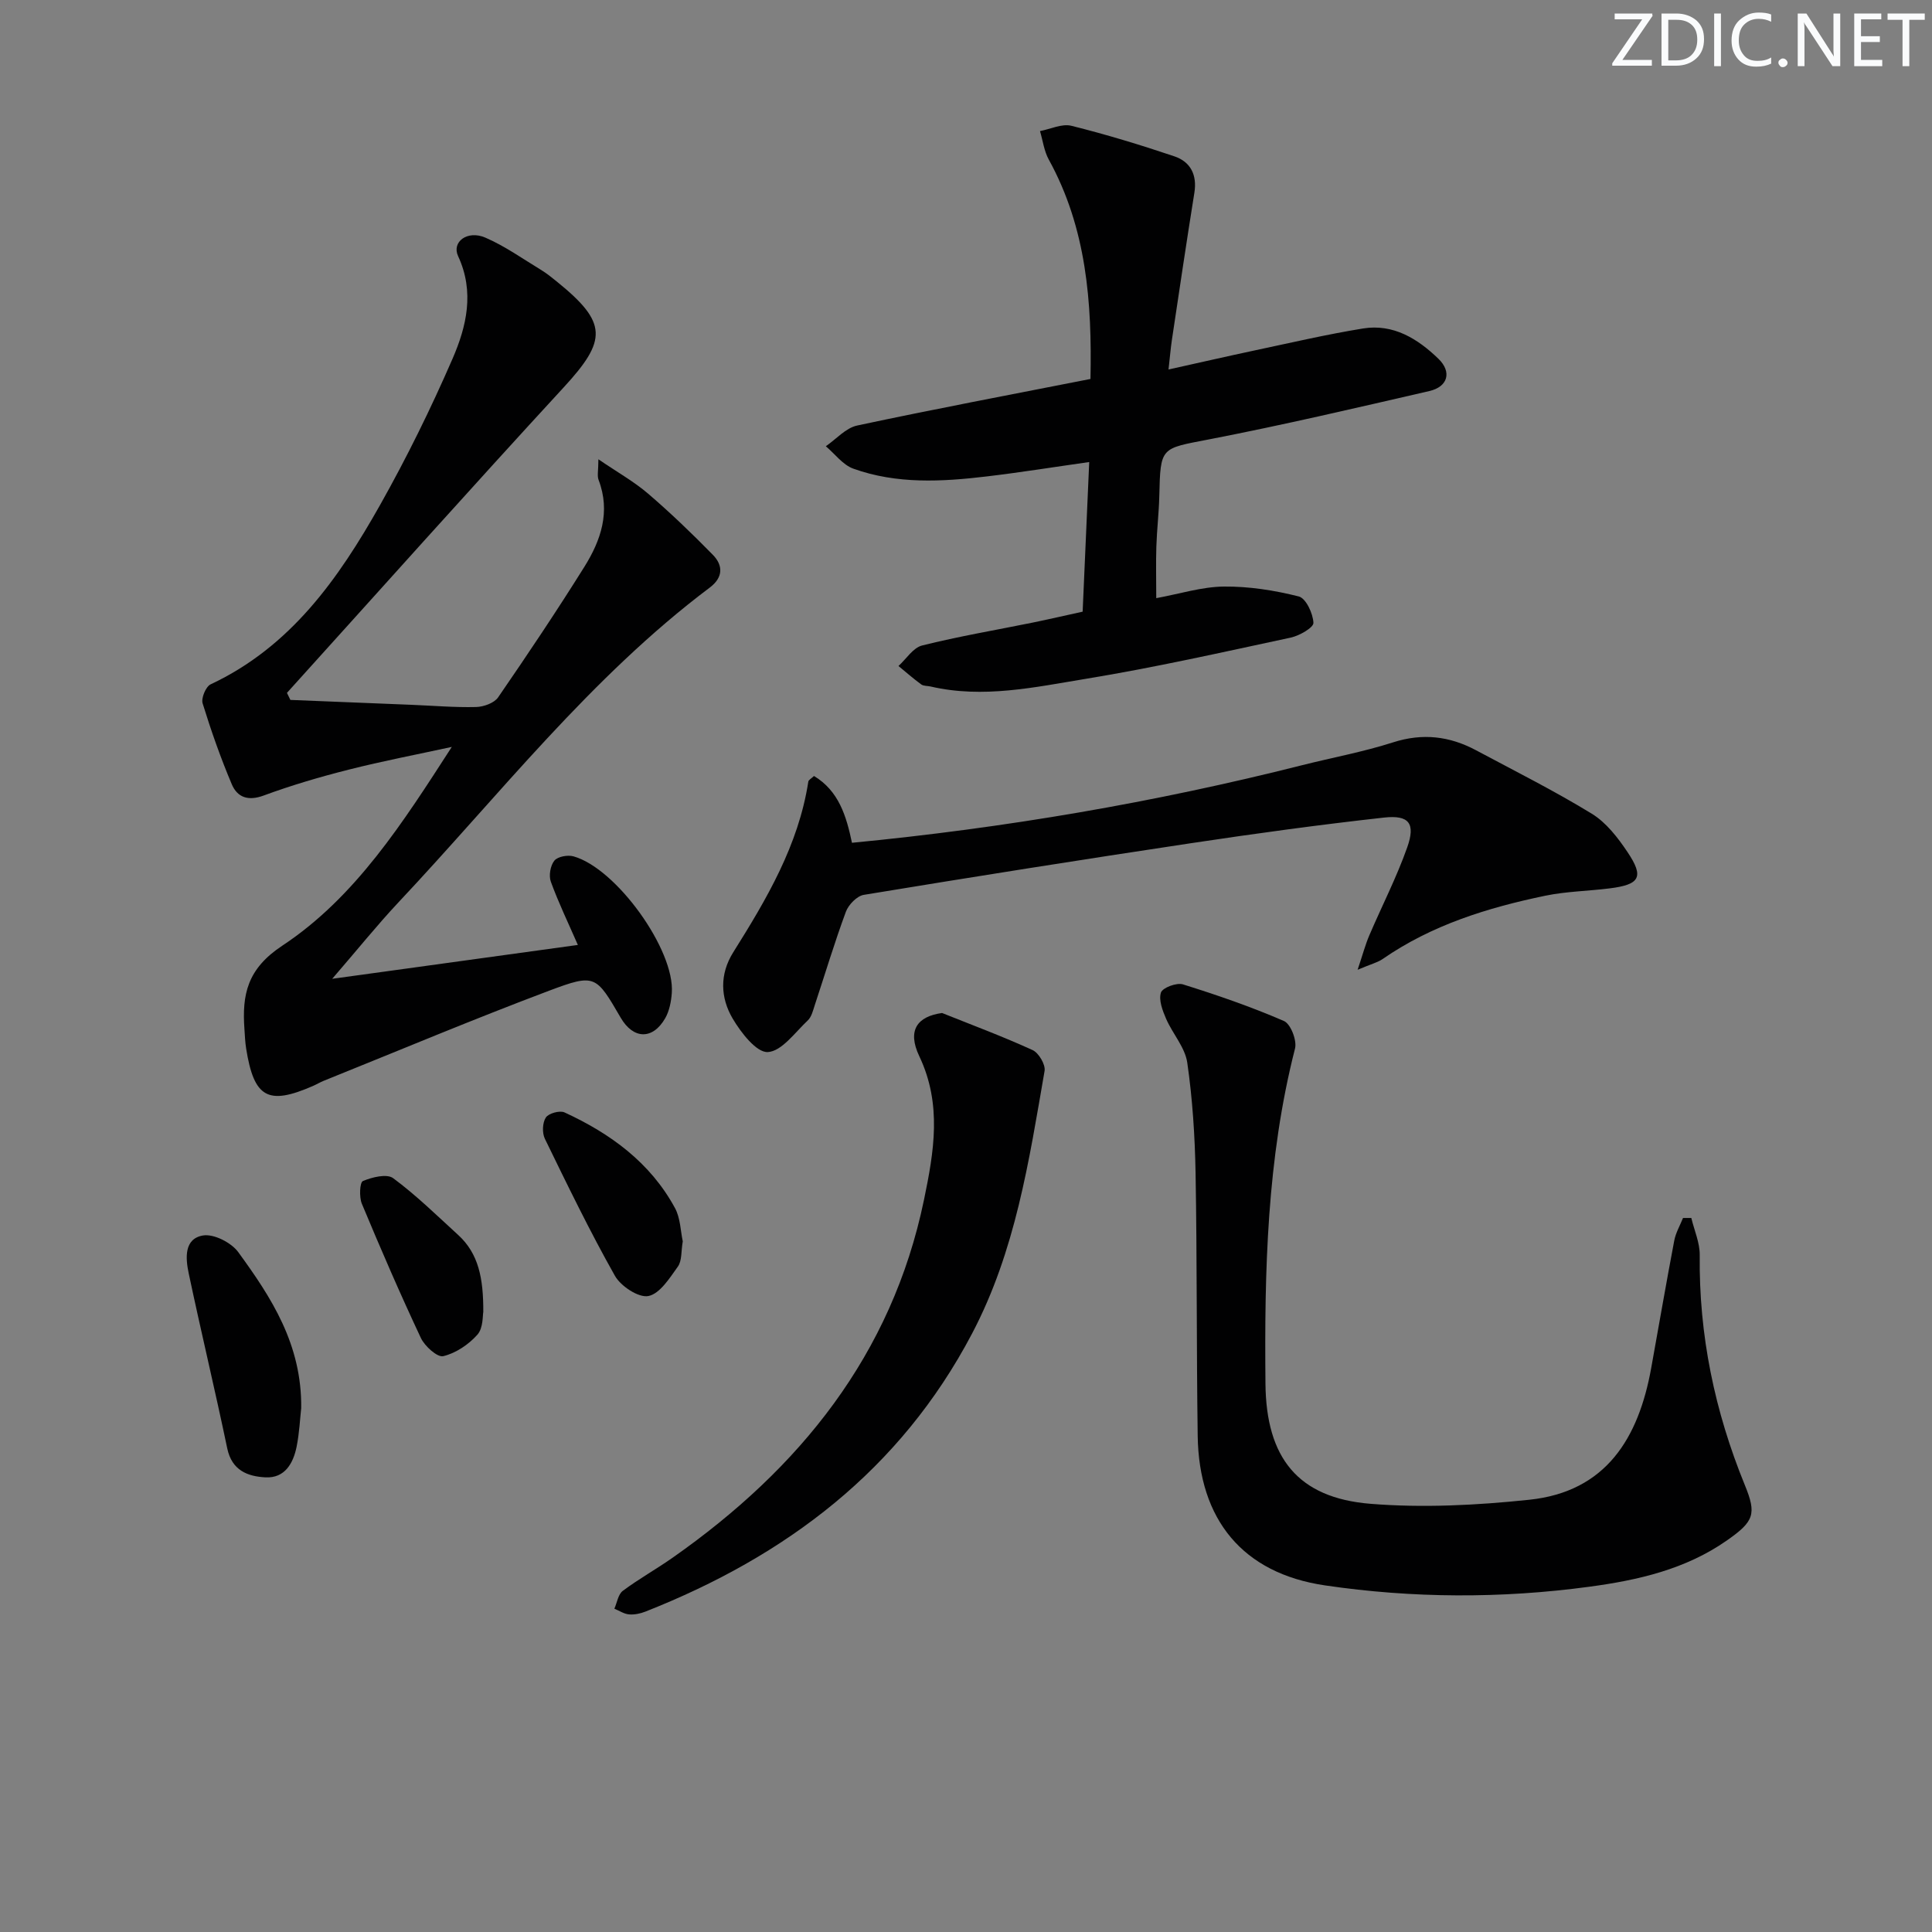 <svg enable-background="new 0 0 400 400" viewBox="0 0 400 400" xmlns="http://www.w3.org/2000/svg"><rect x="0" y="0" width="400" height="400" fill="#808080" stroke="none"/><g fill="#fafbfc"><path d="m342.2 3.2-6.3 9.2h6.1v1.2h-8.2v-.5l6.2-9.1h-5.7v-1.2h7.8v.4z"/><path d="m344 13.7v-10.9h3.1c1.6 0 3 .5 4.1 1.4 1.1 1 1.6 2.2 1.6 3.9s-.5 3-1.6 4-2.5 1.5-4.2 1.5h-3zm1.4-9.6v8.4h1.6c1.4 0 2.5-.4 3.2-1.1.8-.8 1.2-1.8 1.2-3.2s-.4-2.4-1.2-3.1-1.8-1-3.1-1z"/><path d="m356.3 2.8v10.9h-1.4v-10.9z"/><path d="m366.6 13.2c-.8.4-1.8.6-3 .6-1.6 0-2.8-.5-3.7-1.5s-1.4-2.3-1.4-3.9c0-1.7.5-3.2 1.6-4.2s2.4-1.6 4-1.6c1 0 1.9.1 2.6.4v1.5c-.8-.4-1.6-.6-2.6-.6-1.2 0-2.2.4-3 1.2s-1.1 1.9-1.1 3.3c0 1.3.4 2.3 1.1 3.1s1.6 1.1 2.8 1.1c1.1 0 2-.2 2.8-.7v1.3z"/><path d="m368.2 13c0-.3.1-.5.3-.6.2-.2.4-.3.6-.3.3 0 .5.1.7.3s.3.4.3.6-.1.5-.3.6c-.2.2-.4.3-.7.3s-.5-.1-.6-.3c-.2-.2-.3-.4-.3-.6z"/><path d="m381.1 13.7h-1.7l-5.5-8.4c-.2-.2-.3-.5-.4-.7 0 .2.1.8.1 1.5v7.6h-1.4v-10.9h1.8l5.3 8.3c.3.4.4.6.4.8 0-.3-.1-.8-.1-1.6v-7.5h1.4v10.9z"/><path d="m389.7 13.7h-5.8v-10.9h5.6v1.2h-4.2v3.5h3.9v1.2h-3.9v3.7h4.4z"/><path d="m398.4 4.1h-3.1v9.6h-1.4v-9.6h-3.1v-1.3h7.7v1.3z"/></g><path d="m68.78 202.65c17.76-2.45 34.13-4.71 50.86-7.01-2.01-4.61-4.03-8.78-5.6-13.11-.45-1.25-.09-3.33.74-4.35.69-.84 2.76-1.22 3.96-.88 8.88 2.49 21.01 19.4 20.35 28.28-.13 1.78-.5 3.72-1.37 5.24-2.59 4.5-6.6 4.37-9.21-.11-5.1-8.76-5.26-9.19-14.78-5.61-15.68 5.9-31.14 12.4-46.69 18.66-.77.31-1.49.75-2.25 1.08-9.32 4.07-12.21 2.45-13.83-7.77-.21-1.31-.26-2.65-.35-3.98-.52-7.18.57-12.5 7.84-17.3 15.17-10.03 24.98-25.5 35.09-41.15-7.12 1.55-14.3 2.92-21.36 4.71-5.94 1.5-11.85 3.24-17.6 5.36-3.23 1.19-5.44.37-6.59-2.33-2.31-5.46-4.29-11.09-6.04-16.76-.33-1.08.66-3.46 1.65-3.93 16.59-7.78 26.5-21.9 35.07-37.1 5.53-9.82 10.53-19.98 15.02-30.31 2.9-6.68 4.6-13.84 1.16-21.24-1.38-2.96 1.91-5.44 5.62-3.85 4.08 1.76 7.78 4.41 11.61 6.73 1.13.69 2.17 1.54 3.21 2.38 10.51 8.51 10.46 12.09 1.39 21.93-19.26 20.91-38.2 42.13-57.27 63.22.24.49.47.98.71 1.46 8.34.34 16.67.67 25.01 1.01 4.48.18 8.97.57 13.44.46 1.57-.04 3.75-.82 4.56-2 6.12-8.89 12.13-17.87 17.86-27.03 3.41-5.46 5.46-11.39 2.94-17.99-.33-.85-.04-1.94-.04-4.27 3.99 2.72 7.4 4.63 10.31 7.13 4.65 3.99 9.08 8.25 13.37 12.63 2.18 2.22 2.16 4.71-.62 6.8-24.7 18.57-43.55 42.95-64.51 65.23-4.41 4.71-8.46 9.76-13.66 15.77z" fill="#010102"/><path d="m224.15 126.64c.45-10.38.89-20.31 1.36-30.98-7.28 1.03-14.23 2.15-21.22 2.98-9.29 1.11-18.63 1.62-27.62-1.61-2.17-.78-3.81-3.05-5.69-4.64 2.15-1.48 4.13-3.79 6.49-4.29 15.88-3.39 31.84-6.41 48.3-9.64.33-15.83-.8-31.2-8.63-45.42-.97-1.76-1.23-3.92-1.82-5.9 2.17-.41 4.53-1.58 6.48-1.1 7.2 1.79 14.32 3.96 21.35 6.33 3.34 1.13 4.73 3.84 4.13 7.55-1.63 10.16-3.13 20.33-4.66 30.51-.24 1.61-.37 3.23-.69 6.07 6.4-1.42 12.11-2.73 17.84-3.95 7.46-1.58 14.9-3.32 22.42-4.54 6.27-1.02 11.32 2.11 15.62 6.27 2.81 2.72 1.98 5.79-1.87 6.68-15.19 3.5-30.38 7.06-45.68 10.02-9.96 1.93-10 1.48-10.24 11.74-.08 3.48-.5 6.95-.61 10.44-.11 3.45-.02 6.9-.02 10.68 4.92-.9 9.46-2.36 14.02-2.4 5.18-.05 10.46.78 15.49 2.05 1.47.37 2.95 3.52 3.03 5.46.04.99-2.9 2.67-4.7 3.06-14.1 3.02-28.18 6.2-42.4 8.53-10.6 1.74-21.3 4.12-32.17 1.59-.65-.15-1.44-.07-1.93-.43-1.63-1.19-3.15-2.53-4.71-3.81 1.62-1.47 3.03-3.79 4.9-4.25 7.55-1.89 15.25-3.19 22.89-4.74 3.27-.67 6.49-1.42 10.34-2.26z" fill="#010102"/><path d="m350.17 252.17c.61 2.56 1.77 5.13 1.74 7.69-.19 16.54 3.1 32.34 9.34 47.61 2.45 5.99 1.94 7.51-3.71 11.46-8.55 5.98-18.38 8.23-28.52 9.59-18.25 2.46-36.56 2.39-54.69-.28-17.09-2.51-26.11-13.66-26.36-30.95-.26-18.15-.12-36.31-.44-54.46-.14-7.62-.63-15.29-1.72-22.82-.46-3.17-3.04-5.99-4.38-9.08-.74-1.71-1.57-3.88-1.07-5.43.32-1 3.24-2.1 4.54-1.7 7.08 2.21 14.13 4.64 20.93 7.59 1.39.6 2.72 4.03 2.29 5.7-5.83 22.81-6.34 46.04-6.12 69.37.14 15.34 6.68 23.68 21.78 24.89 10.86.87 21.96.3 32.82-.84 15.93-1.66 22.65-12.78 25.26-27.25 1.59-8.81 3.11-17.64 4.78-26.43.31-1.61 1.19-3.11 1.81-4.66.58-.01 1.15-.01 1.72 0z" fill="#010102"/><path d="m168.53 160.66c5.12 3.09 6.69 8.25 7.86 13.83 31.64-3.05 62.64-8.34 93.22-16.07 6.27-1.58 12.66-2.75 18.8-4.72 6.13-1.97 11.72-1.29 17.2 1.64 8.04 4.3 16.21 8.39 23.97 13.14 2.98 1.83 5.39 4.96 7.39 7.95 3.46 5.16 2.56 6.72-3.72 7.5-4.44.56-8.97.62-13.32 1.52-11.93 2.48-23.48 6.05-33.66 13.1-1.04.72-2.36 1.03-5.19 2.23 1.08-3.22 1.61-5.23 2.42-7.12 2.6-6.08 5.65-12 7.85-18.22 1.75-4.97.39-6.74-4.8-6.17-13.34 1.48-26.65 3.3-39.93 5.3-22.62 3.4-45.21 6.98-67.78 10.7-1.42.23-3.17 2.04-3.71 3.5-2.36 6.38-4.31 12.9-6.45 19.36-.36 1.1-.66 2.41-1.44 3.14-2.64 2.48-5.4 6.4-8.28 6.55-2.34.12-5.54-4.01-7.26-6.92-2.55-4.32-2.75-9.18.11-13.74 6.91-11.01 13.5-22.15 15.54-35.31.03-.37.64-.67 1.18-1.19z" fill="#010102"/><path d="m195.04 209.73c6.27 2.51 12.61 4.87 18.75 7.68 1.27.58 2.7 3.01 2.48 4.31-3.22 18.61-6.03 37.31-15.02 54.39-14.87 28.27-38.52 46.07-67.61 57.55-1.06.42-2.3.68-3.41.58-1.04-.09-2.02-.76-3.03-1.18.56-1.26.78-2.97 1.74-3.69 3.32-2.48 6.97-4.51 10.37-6.9 26.24-18.42 45.32-41.92 51.99-74.05 2.06-9.93 3.77-19.78-.97-29.74-2.55-5.37-.42-8.24 4.71-8.95z" fill="#010102"/><path d="m62.36 291.54c-.24 2.12-.37 5.1-.95 7.99-.7 3.44-2.44 6.54-6.44 6.34-3.69-.19-6.96-1.42-7.92-5.99-2.53-12.12-5.43-24.17-7.99-36.29-.65-3.09-.98-7.14 2.98-7.8 2.23-.37 5.84 1.47 7.28 3.44 6.83 9.37 13.2 19.1 13.04 32.31z" fill="#010102"/><path d="m141.36 257c-.36 2.07-.15 4.03-1.02 5.24-1.7 2.38-3.73 5.62-6.1 6.09-2.02.4-5.71-2.03-6.93-4.19-5.21-9.24-9.85-18.82-14.5-28.37-.59-1.21-.51-3.32.2-4.4.57-.87 2.87-1.51 3.86-1.06 9.52 4.38 17.79 10.4 22.89 19.83 1.12 2.08 1.14 4.77 1.6 6.86z" fill="#010102"/><path d="m100.06 271.63c-.15.65.02 3.3-1.22 4.7-1.81 2.04-4.47 3.83-7.07 4.45-1.22.29-3.84-2.07-4.64-3.78-4.3-9.15-8.32-18.44-12.21-27.77-.58-1.39-.44-4.44.22-4.71 1.9-.8 4.95-1.56 6.26-.59 4.76 3.52 9.03 7.71 13.42 11.72 4.27 3.88 5.27 9 5.24 15.98z" fill="#010102"/></svg>